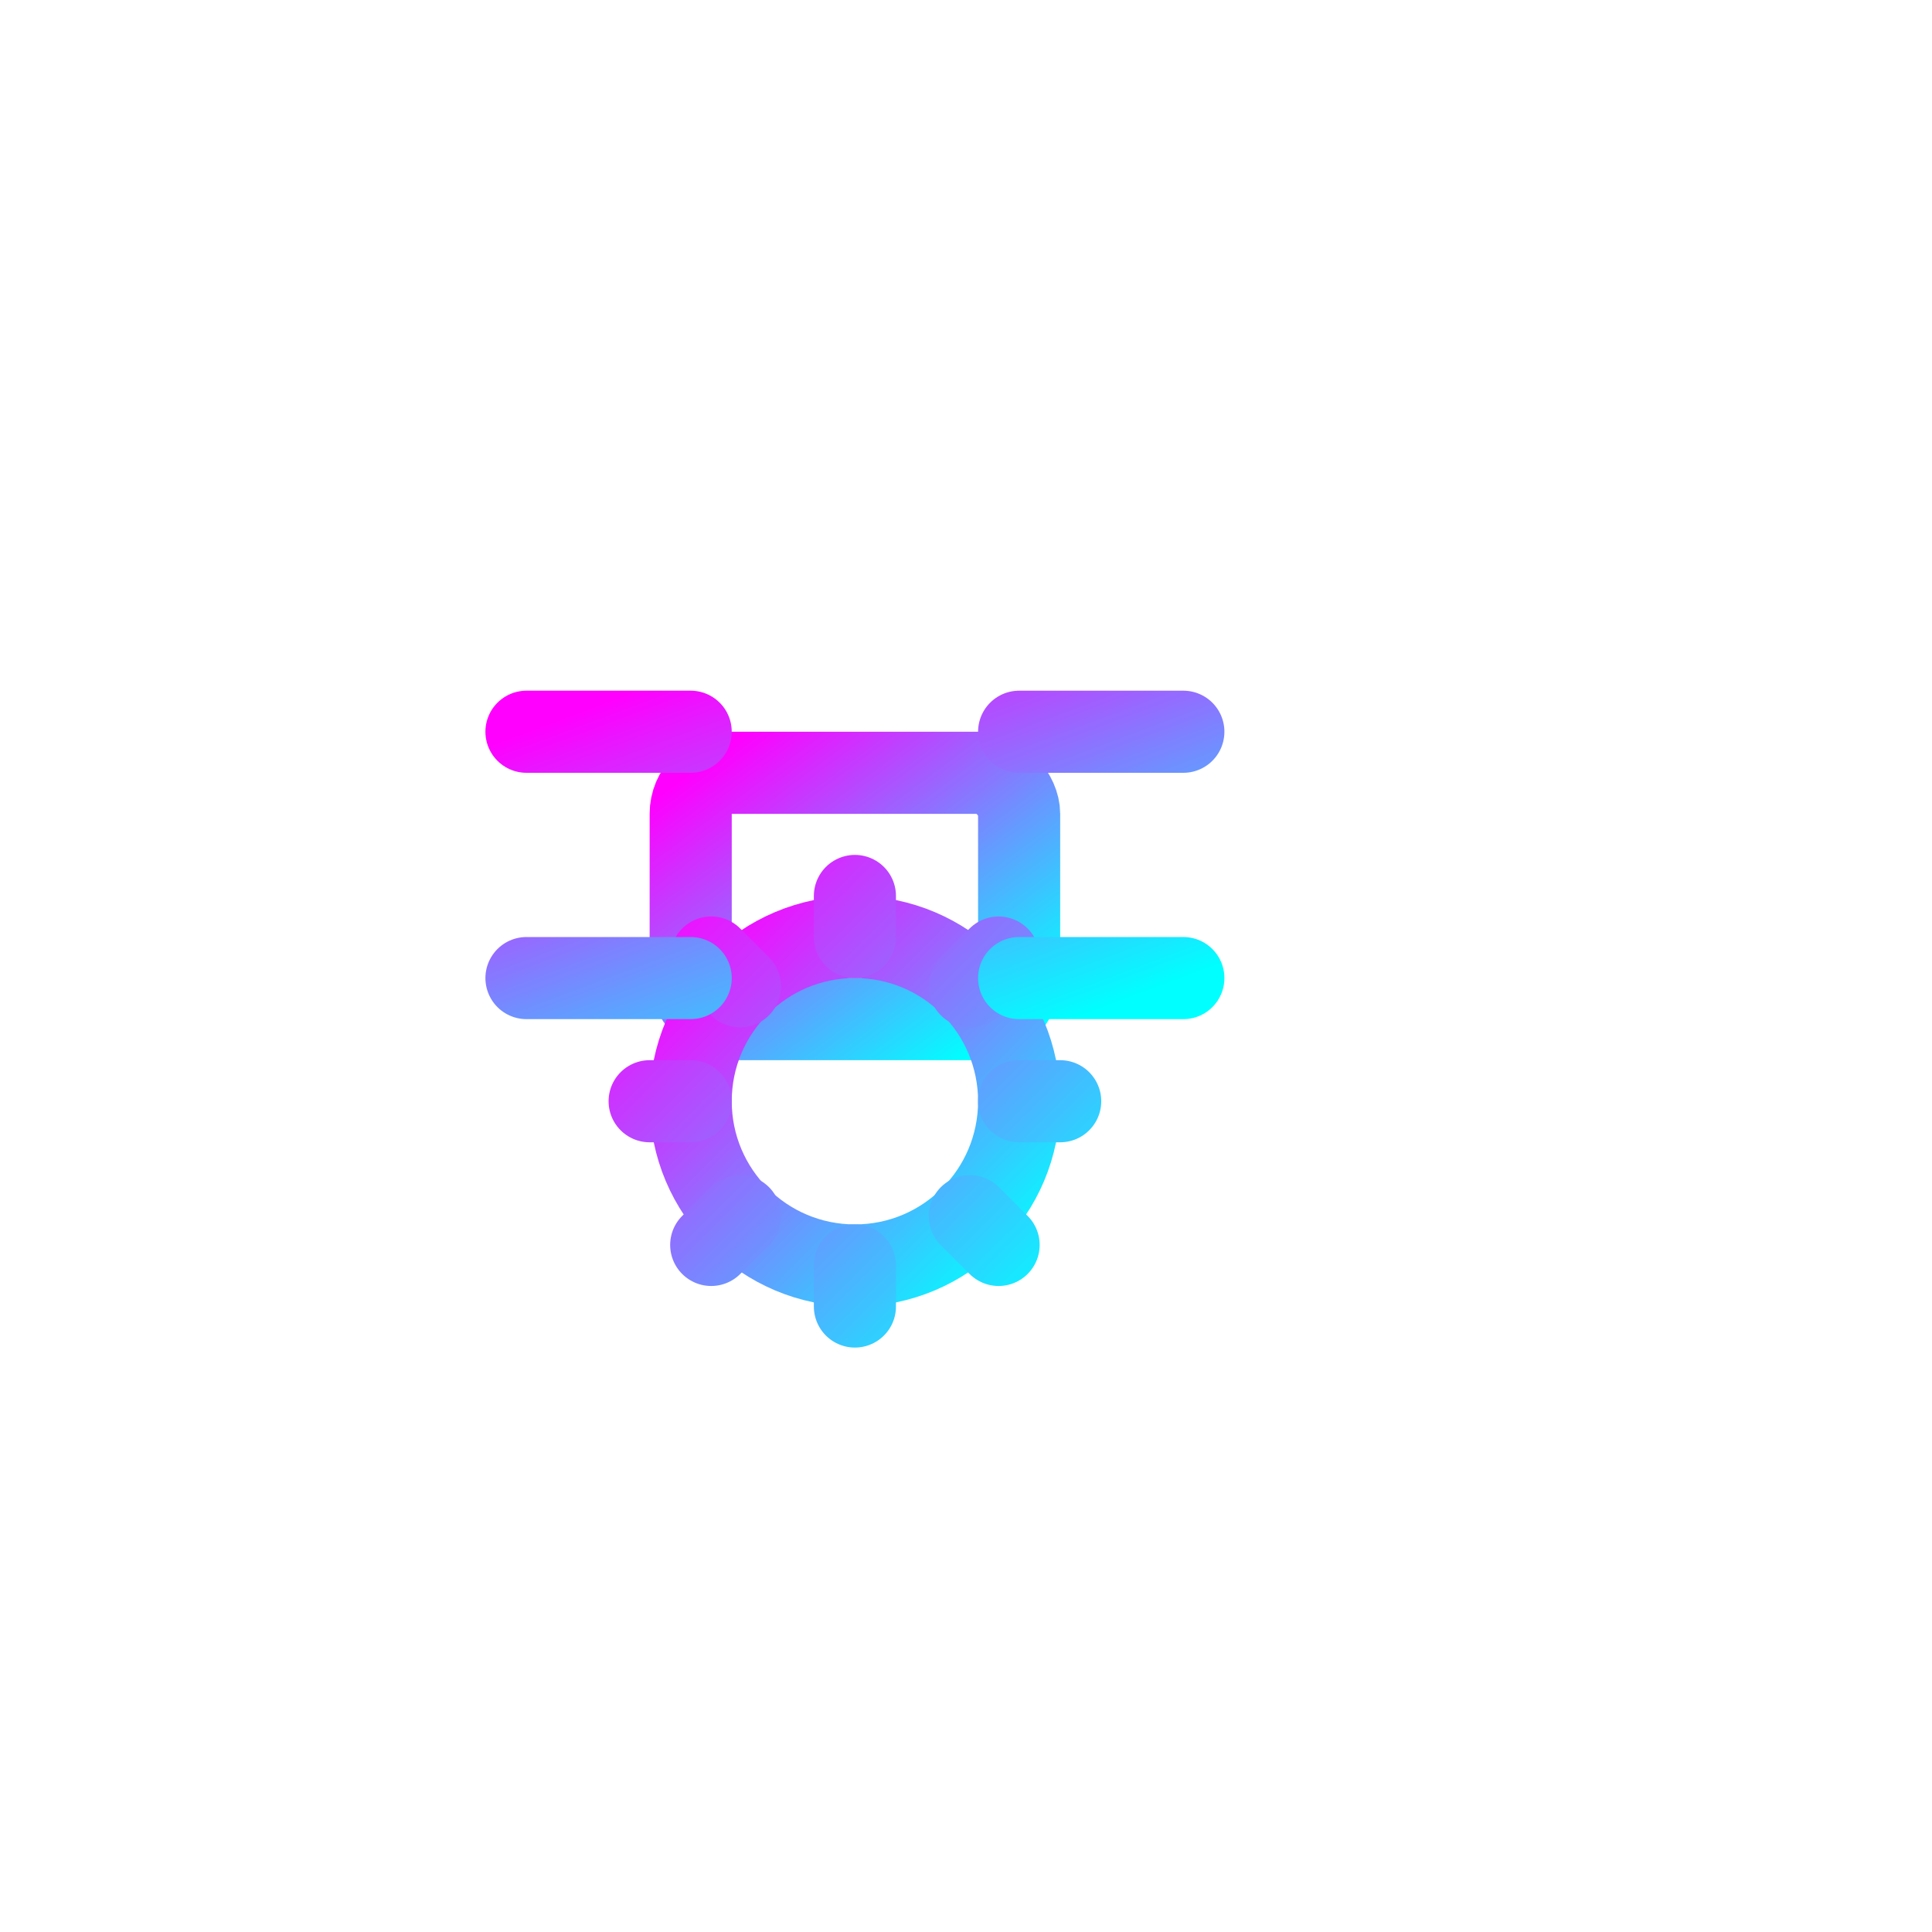 <svg xmlns="http://www.w3.org/2000/svg" width="80" height="80" viewBox="0 0 80 80">
  <defs>
    <linearGradient id="iconGradient" x1="0%" y1="0%" x2="100%" y2="100%">
      <stop offset="0%" stop-color="#ff00ff" />
      <stop offset="100%" stop-color="#00ffff" />
    </linearGradient>
    <filter id="glow" x="-20%" y="-20%" width="140%" height="140%">
      <feGaussianBlur stdDeviation="2" result="blur" />
      <feComposite in="SourceGraphic" in2="blur" operator="over" />
    </filter>
  </defs>

  <!-- Auto Parts icon -->
  <g transform="translate(15, 15) scale(1.7)" fill="none" stroke="url(#iconGradient)" stroke-width="2" stroke-linecap="round" stroke-linejoin="round" filter="url(#glow)">
    <!-- Engine Piston -->
    <path d="M12,4v6" />
    <rect x="8" y="10" width="8" height="6" rx="1" />
    
    <!-- Gear -->
    <circle cx="12" cy="18" r="4" />
    <path d="M12,14v-1 M12,23v-1 M16,18h1 M7,18h1 M14.8,15.2l0.7-0.7 M8.5,21.5l0.7-0.7 M14.8,20.8l0.7,0.7 M8.5,14.5l0.7,0.7" />
    
    <!-- Connecting outlines -->
    <path d="M4,9h4 M4,15h4 M16,9h4 M16,15h4" />
  </g>
</svg>
